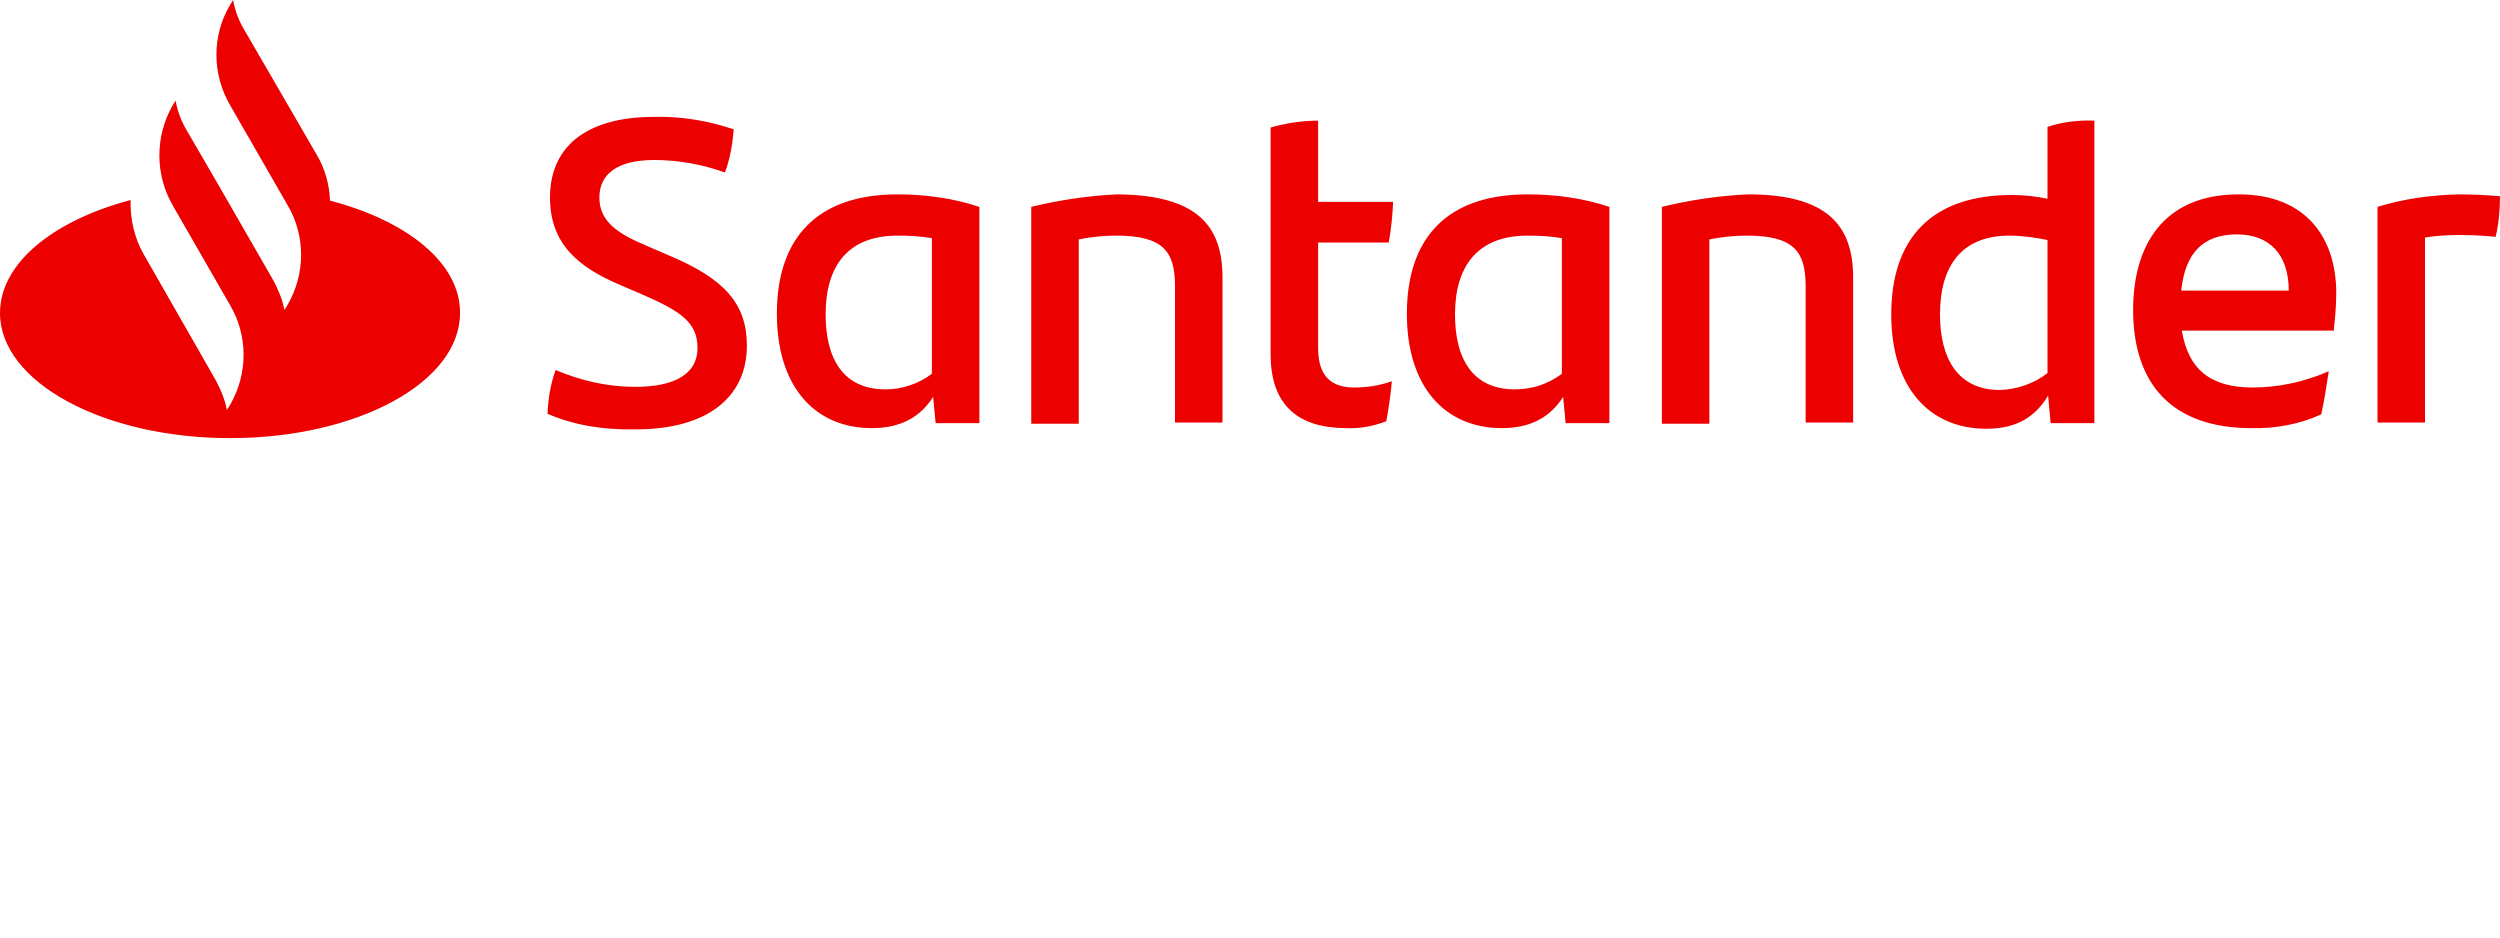 <?xml version="1.0" encoding="UTF-8"?> <svg xmlns="http://www.w3.org/2000/svg" xmlns:xlink="http://www.w3.org/1999/xlink" version="1.1" id="Capa_1" x="0px" y="0px" viewBox="0 0 400 150" style="enable-background:new 0 0 400 150;" xml:space="preserve"> <style type="text/css"> .st0{fill:#EC0000;} </style> <path class="st0" d="M52.8,32.1c-0.1-2.6-0.8-5.1-2.1-7.3l-11.6-20c-0.9-1.5-1.5-3.1-1.8-4.8l-0.5,0.8c-2.9,4.9-2.9,11,0,16l9.2,16 c2.9,4.9,2.9,11,0,16l-0.5,0.8c-0.3-1.7-1-3.3-1.8-4.8l-8.4-14.6l-5.4-9.3c-0.9-1.5-1.5-3.1-1.8-4.8l-0.5,0.8 c-2.8,4.9-2.8,11,0,15.9l0,0l9.2,16c2.9,4.9,2.9,11,0,16l-0.5,0.8c-0.3-1.7-1-3.3-1.8-4.8L23,40.7c-1.5-2.6-2.2-5.7-2.1-8.7 C8.5,35.3,0,42.1,0,50.1c0,11,16.5,20,36.8,20s36.8-8.9,36.8-20C73.7,42.1,65.1,35.3,52.8,32.1z M87.6,66.2c0.1-2.4,0.5-4.8,1.3-7 c4,1.7,8.3,2.7,12.7,2.7c6.4,0,10-2.1,10-6.2s-2.6-5.9-9.1-8.7L99,45.5c-6.5-2.8-11-6.5-11-13.9c0-7.9,5.5-12.9,16.7-12.9 c4.3-0.1,8.6,0.6,12.7,2c-0.2,2.4-0.6,4.7-1.4,6.9c-3.6-1.3-7.5-2-11.3-2c-6,0-8.8,2.3-8.8,6s2.7,5.7,7.5,7.7l3.7,1.6 c8.8,3.7,12.4,7.7,12.4,14.4c0,8-6,13.4-17.8,13.4C96.1,68.8,91.5,67.9,87.6,66.2L87.6,66.2z M156.7,33.1v34.6h-7l-0.4-4.2 c-1.9,3-4.9,5-9.8,5c-9.1,0-15.2-6.6-15.2-18.3c0-12.2,6.5-19.1,19.3-19.1C148,31.1,152.5,31.7,156.7,33.1z M149.1,59.8V38.1 c-1.8-0.3-3.6-0.4-5.5-0.4c-7.9,0-11.5,4.8-11.5,12.6c0,7.1,2.8,12,9.6,12C144.3,62.3,147,61.4,149.1,59.8z M195.6,44.4v23.2H188 V45.8c0-5.5-1.8-8.1-9.4-8.1c-2,0-4,0.2-6,0.6v29.5H165V33.1c4.5-1.1,9.2-1.8,13.8-2C191.5,31.2,195.6,36.1,195.6,44.4z M216.7,62 c2,0,4-0.3,6-1c-0.2,2.2-0.5,4.3-0.9,6.4c-2.1,0.8-4.2,1.2-6.4,1.1c-7.4,0-12.1-3.4-12.1-11.8V20.4c2.5-0.7,5-1.1,7.6-1.1v13h12 c-0.1,2.2-0.3,4.3-0.7,6.5h-11.3v16.9C210.9,60.3,213.1,62,216.7,62L216.7,62z M257.5,33.1v34.6h-7l-0.4-4.2c-1.9,3-4.9,5-9.8,5 c-9.1,0-15.2-6.6-15.2-18.3c0-12.2,6.5-19.1,19.3-19.1C248.9,31.1,253.3,31.7,257.5,33.1L257.5,33.1z M249.9,59.8V38.1 c-1.8-0.3-3.6-0.4-5.5-0.4c-7.9,0-11.6,4.8-11.6,12.6c0,7.1,2.8,12,9.6,12C245.2,62.3,247.8,61.4,249.9,59.8L249.9,59.8z M296.5,44.4v23.2h-7.6V45.8c0-5.5-1.8-8.1-9.4-8.1c-2,0-4,0.2-6,0.6v29.5h-7.6V33.1c4.5-1.1,9.2-1.8,13.8-2 C292.4,31.1,296.5,36.1,296.5,44.4L296.5,44.4z M335.1,19.3v48.4h-7l-0.4-4.4c-2,3.3-4.9,5.3-9.9,5.3c-9.1,0-15.2-6.6-15.2-18.3 c0-12.2,6.5-19.1,19.3-19.1c1.9,0,3.8,0.2,5.7,0.6V20.3C330,19.5,332.6,19.2,335.1,19.3z M327.6,59.7V38.4c-2-0.4-4-0.7-6.1-0.7 c-7.5,0-11.1,4.7-11.1,12.6c0,7,2.8,12.1,9.6,12.1C322.7,62.3,325.4,61.4,327.6,59.7L327.6,59.7z M373.4,52.9h-24.3 c1,6.2,4.6,9.1,11.3,9.1c4.2,0,8.3-0.9,12.2-2.6c-0.3,2-0.7,4.6-1.2,6.9c-3.5,1.6-7.4,2.3-11.2,2.2c-12.7,0-18.9-7.1-18.9-18.9 c0-10.3,4.8-18.5,16.9-18.5c10.9,0,15.6,7.1,15.6,15.8C373.8,49,373.6,50.9,373.4,52.9z M349,46.5h17.2c0-5.7-3-9-8.3-9 C352.4,37.5,349.6,40.6,349,46.5L349,46.5z M400,31.4c0,2.2-0.2,4.4-0.7,6.5c-1.9-0.2-3.8-0.3-5.7-0.3c-1.9,0-3.7,0.1-5.6,0.4v29.6 h-7.6V33.1c4.2-1.3,8.6-1.9,13-2C395.6,31.1,397.8,31.2,400,31.4L400,31.4z"></path> </svg> 